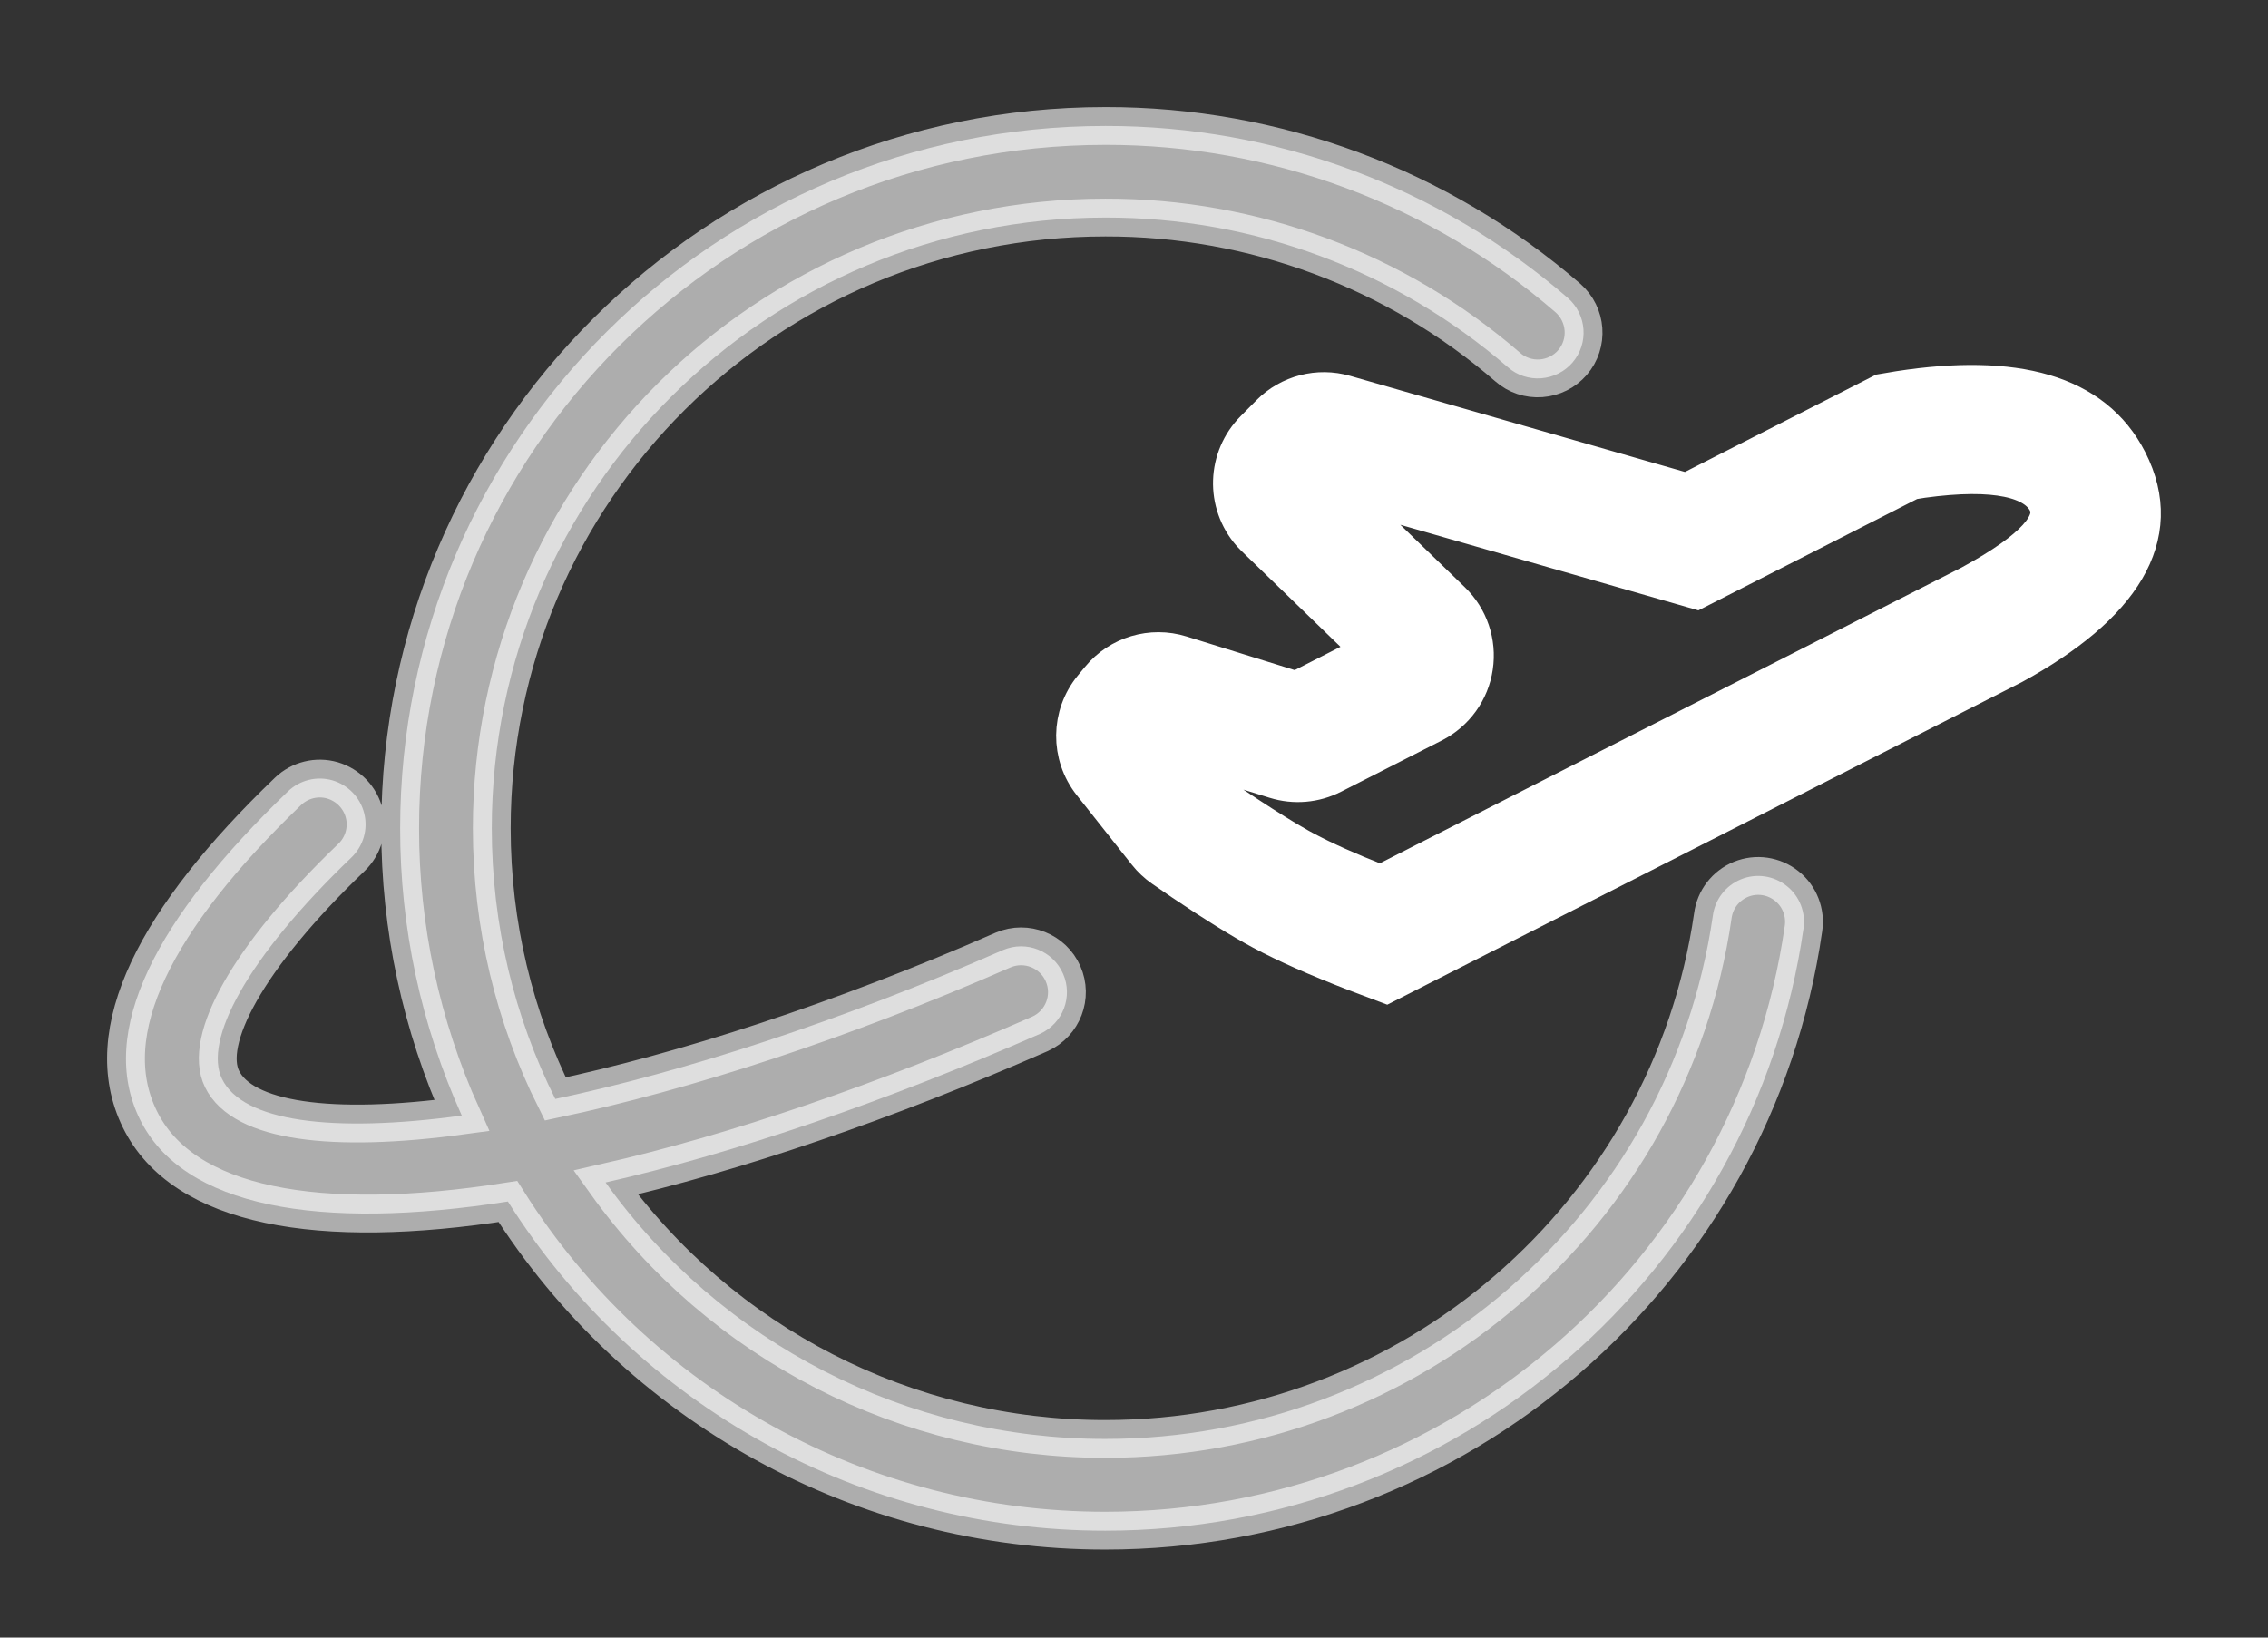 <?xml version="1.0" encoding="UTF-8"?>
<svg width="18px" height="13px" viewBox="0 0 18 13" version="1.1" xmlns="http://www.w3.org/2000/svg" xmlns:xlink="http://www.w3.org/1999/xlink">
    <rect x="0" y="0" width="18" height="13" fill="#333333" stroke="none"/>
    <title>云跨境</title>
    <g id="页面-1" stroke="none" stroke-width="1" fill="none" fill-rule="evenodd">
        <g id="官网改-解决方案" transform="translate(-1398, -237)" fill="#FFFFFF" fill-rule="nonzero" stroke="#FFFFFF" stroke-width="0.3">
            <g id="云跨境" transform="translate(1399, 238)">
                <path d="M14.073,2.095 C14.987,1.955 15.616,2.116 15.892,2.657 C16.2,3.262 15.833,3.814 14.977,4.282 L10.001,6.812 L9.757,6.72 C9.452,6.602 9.206,6.493 9.016,6.391 C8.848,6.301 8.639,6.171 8.387,6.001 L8.23,5.893 C8.181,5.859 8.137,5.818 8.1,5.771 L7.663,5.219 C7.486,4.995 7.489,4.678 7.67,4.458 L7.727,4.389 C7.883,4.199 8.139,4.123 8.373,4.196 L9.289,4.481 L9.894,4.173 L8.96,3.269 L8.928,3.236 C8.717,2.996 8.729,2.634 8.954,2.408 L9.079,2.282 C9.234,2.126 9.463,2.067 9.674,2.128 L12.388,2.907 L13.937,2.118 L14.073,2.095 Z M15.245,2.987 C15.153,2.806 14.843,2.722 14.255,2.803 L14.168,2.817 L12.464,3.685 L9.578,2.856 L10.521,3.769 C10.662,3.905 10.728,4.1 10.699,4.294 C10.671,4.487 10.55,4.655 10.376,4.744 L9.576,5.151 C9.435,5.223 9.272,5.237 9.121,5.19 L8.385,4.961 L8.658,5.306 L8.789,5.396 C8.954,5.507 9.097,5.598 9.217,5.67 L9.314,5.726 L9.358,5.75 C9.503,5.827 9.697,5.915 9.939,6.01 L9.958,6.018 L14.638,3.638 C15.165,3.351 15.311,3.15 15.252,3.003 L15.245,2.987 Z" id="形状"></path>
                <path d="M7.773,0 C9.121,-0.002 10.424,0.483 11.443,1.365 C11.594,1.497 11.611,1.726 11.48,1.878 C11.417,1.951 11.327,1.996 11.231,2.003 C11.135,2.01 11.04,1.979 10.967,1.915 C10.081,1.147 8.947,0.725 7.773,0.727 C5.083,0.727 2.903,2.898 2.903,5.575 C2.903,6.347 3.084,7.077 3.407,7.724 C4.426,7.508 5.658,7.113 6.963,6.541 C7.146,6.464 7.357,6.548 7.437,6.73 C7.517,6.912 7.436,7.124 7.255,7.207 C6.014,7.751 4.837,8.152 3.806,8.387 C4.722,9.667 6.2,10.425 7.773,10.423 C10.203,10.423 12.252,8.641 12.594,6.27 C12.611,6.14 12.696,6.03 12.818,5.98 C12.939,5.931 13.077,5.951 13.18,6.033 C13.283,6.114 13.333,6.245 13.313,6.374 C12.92,9.102 10.565,11.151 7.773,11.151 C5.849,11.153 4.058,10.166 3.031,8.538 C1.533,8.773 0.45,8.583 0.109,7.883 C-0.23,7.19 0.238,6.288 1.286,5.282 C1.38,5.192 1.515,5.159 1.639,5.195 C1.764,5.232 1.86,5.332 1.891,5.458 C1.922,5.584 1.883,5.717 1.789,5.807 C0.952,6.61 0.614,7.262 0.762,7.565 C0.926,7.902 1.631,7.997 2.665,7.856 C2.342,7.139 2.175,6.362 2.176,5.575 C2.176,2.496 4.683,0 7.773,0 L7.773,0 Z" id="路径" stroke-opacity="0.6" fill-opacity="0.6"></path>
            </g>
        </g>
    </g>
</svg>